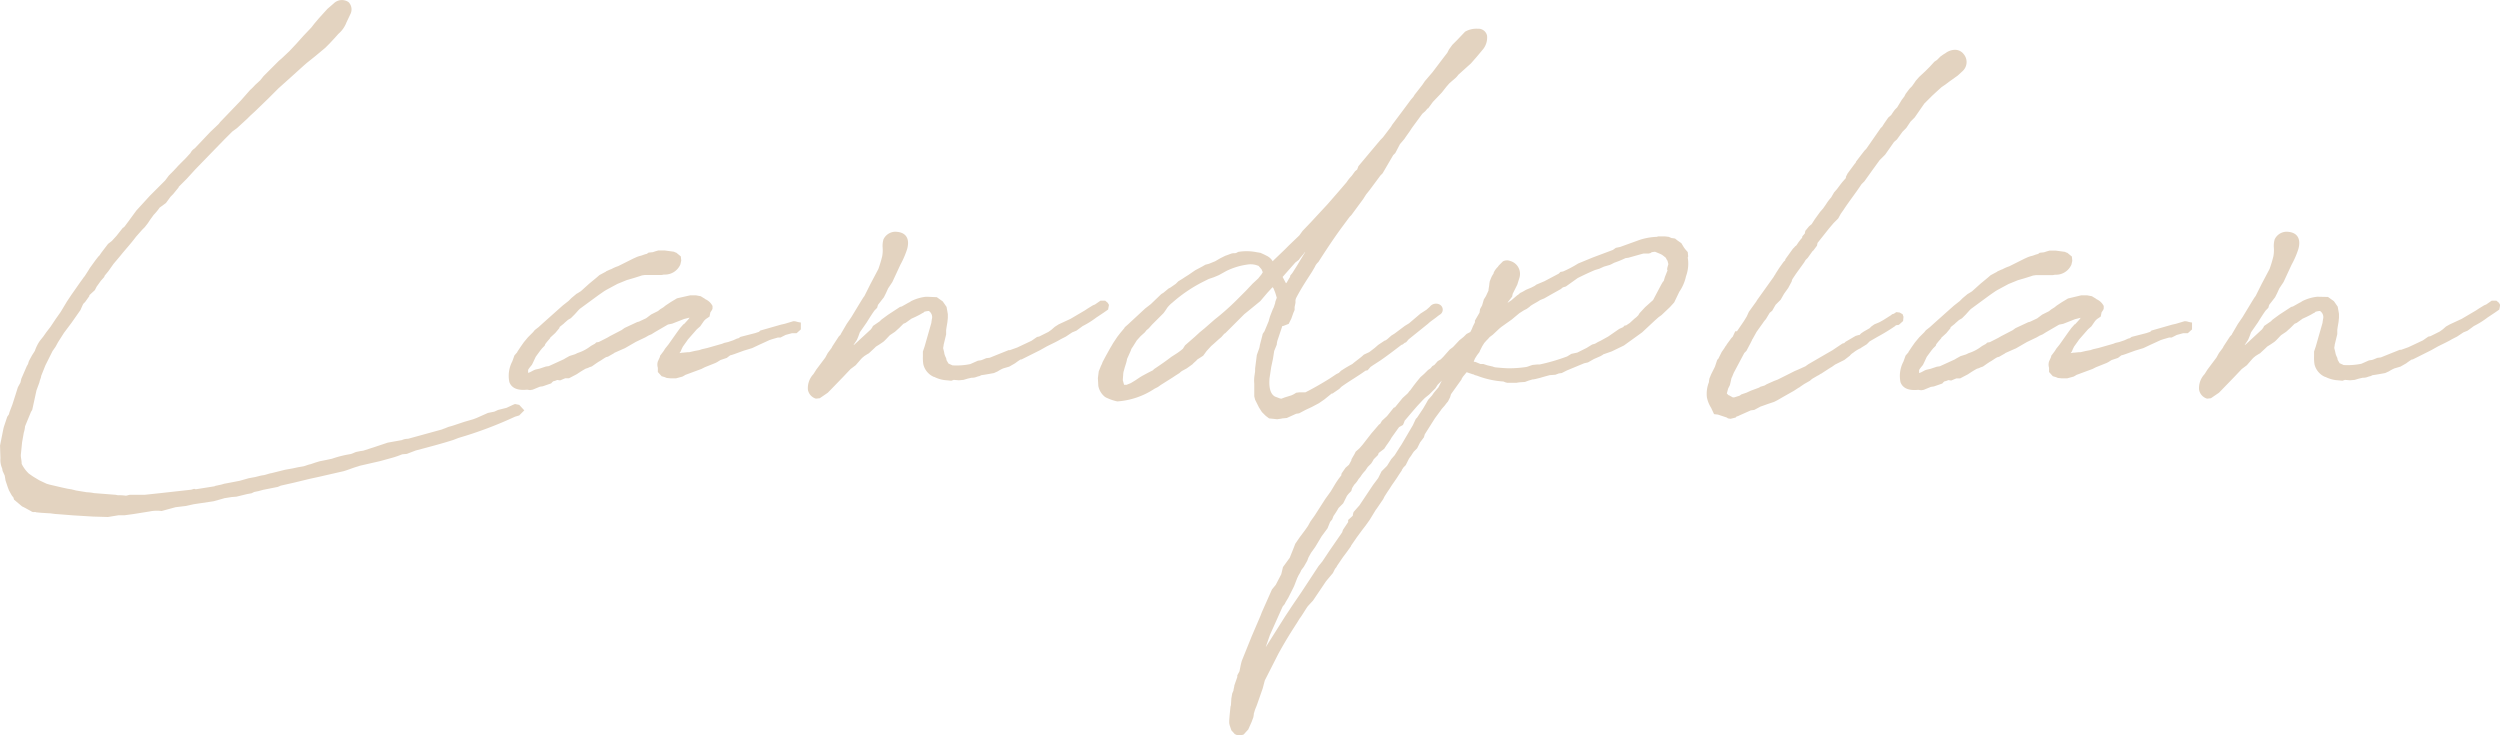 <svg xmlns="http://www.w3.org/2000/svg" width="291.156" height="85.656" viewBox="0 0 291.156 85.656">
  <defs>
    <style>
      .cls-1 {
        fill: #e3d3c0;
        fill-rule: evenodd;
      }
    </style>
  </defs>
  <path id="text01.svg" class="cls-1" d="M681.686,309.783l1.231-.3,0.541-.1,0.3-.148,0.493-.1,0.541-.148,1.723-.344,0.344-.148,1.526-.344,1.822-.443,1.132-.247,2.363-.541,0.443-.1c0.541-.147,1.083-0.393,1.624-0.541l0.3-.1,2.362-.542,1.428-.394a9.592,9.592,0,0,0,1.132-.394l0.541-.049,1.034-.394c1.477-.393,3-0.787,4.381-1.23l0.64-.246a46.439,46.439,0,0,0,6.547-2.462l0.492-.147,0.591-.591-0.591-.64-0.492-.1-0.246.1-0.738.345-0.985.246-0.443.2-0.738.147-1.329.591-0.394.148-1.034.3-1.329.443-0.345.1c-0.246.049-.492,0.2-0.689,0.246l-0.246.1-3.938,1.083a1.818,1.818,0,0,0-.591.1,0.171,0.171,0,0,0-.1.049l-1.674.3-1.181.394-0.295.1-1.379.443-0.344.05-0.492.1c-0.148.049-.444,0.2-0.64,0.246a12.69,12.69,0,0,0-2.166.542l-0.689.147-0.739.148-0.492.148-0.591.2c-0.295.049-.59,0.2-0.837,0.246l-0.59.1-0.689.148-0.837.148-1.575.393c-0.345.05-.64,0.2-0.985,0.246-0.394.05-.788,0.2-1.132,0.247l-0.542.1-1.033.295-1.034.2-0.788.148-0.344.1-0.689.148-0.1.049-2.166.345-0.2-.049-0.344.1-3.544.394-1.871.2H669.33c-0.2,0-.344.1-0.541,0.1a5.085,5.085,0,0,0-.886-0.049,2.1,2.1,0,0,1-.246-0.049l-2.56-.2a4.875,4.875,0,0,0-.837-0.1l-1.23-.2-0.591-.148c-0.1,0-.246-0.049-0.345-0.049l-0.689-.148-1.477-.345-0.344-.1-0.837-.394-0.738-.443-0.493-.344a4,4,0,0,1-.836-1.133c0-.393-0.1-0.689-0.1-1.033l0.148-1.477,0.2-1.132a3.29,3.29,0,0,0,.147-0.739l0.69-1.673,0.147-.246,0.493-2.265,0.344-.935c0.049-.295.2-0.541,0.2-0.738l0.492-1.231,0.837-1.674,0.345-.492,0.295-.541,0.689-1.083,0.886-1.182,1.034-1.476c0.049-.1.246-0.591,0.344-0.739l0.2-.2,0.493-.689v-0.1l0.64-.591,0.2-.394,0.493-.689,0.394-.443,0.049-.148,0.443-.541,0.59-.837,0.788-.935c0.591-.739,1.28-1.477,1.821-2.215l0.739-.837,0.3-.3,0.345-.444,0.295-.443,0.394-.541a6.221,6.221,0,0,0,.689-0.837l0.738-.541,0.542-.739,0.3-.3,0.64-.788V273.7l0.935-.935,1.034-1.132,3.347-3.446,0.936-.935,0.541-.394,1.182-1.083,0.344-.345,0.591-.541,1.526-1.477,0.541-.541,0.64-.64,1.428-1.28,1.526-1.378,0.344-.3,0.985-.787,1.181-.985,0.492-.492,0.64-.689,0.394-.443a3.256,3.256,0,0,0,.935-1.329l0.443-.936a1.208,1.208,0,0,0-.2-1.427,1.358,1.358,0,0,0-1.722.148l-0.739.639-0.984,1.083-0.542.64-0.344.443-0.936.985-0.836.935-0.788.837-0.886.837-0.345.295-1.772,1.772-0.394.492-0.59.542a6.721,6.721,0,0,1-.591.591l-1.083,1.23-2.412,2.511-0.148.2-0.984.935-1.821,1.92a1.332,1.332,0,0,0-.493.541l-0.59.64-0.788.788-0.591.64-0.541.541-0.443.591-1.772,1.772-1.575,1.723-0.542.738-0.394.542-0.443.59a0.5,0.5,0,0,1-.2.148l-0.738.935-0.541.591-0.443.344-0.788,1.034-0.2.3-0.148.147-0.344.443-0.64.886-0.148.246-0.443.69-0.2.246,0.049-.05-0.393.542-1.034,1.477-0.492.738-0.739,1.231-0.59.837-0.591.886-0.492.639-0.345.493-0.394.492a4.81,4.81,0,0,0-.59,1.181l-0.345.542-0.345.64a3.148,3.148,0,0,0-.1.344l-0.148.246-0.64,1.477-0.1.443-0.3.542-0.246.787-0.394,1.231-0.3.788a3.148,3.148,0,0,0-.1.344l-0.2.295-0.345,1.034a3.109,3.109,0,0,0-.1.345l-0.394,1.969,0.049,1.476a2.4,2.4,0,0,0,.2,1.182l0.05,0.295,0.246,0.542,0.1,0.59,0.246,0.739,0.148,0.394,0.3,0.541a0.868,0.868,0,0,0,.2.246l0.1,0.3,0.935,0.787c0.246,0.1.738,0.394,1.034,0.542a0.5,0.5,0,0,0,.443.1c0.1,0,.147.049,0.246,0.049l0.541,0.05,0.788,0.049c0.3,0,.738.1,1.034,0.1l1.87,0.148L665,312.1l1.723,0.049,1.23-.2h0.689l1.083-.148,1.871-.3a4.177,4.177,0,0,1,1.378-.049l1.625-.443,1.23-.148,0.886-.2,2.314-.345,1.23-.344h-0.049l0.935-.148ZM732,292.062l-0.394.492-0.147.246-0.443.591v0.1l-0.246.541a1.243,1.243,0,0,0,0,.738v0.493l0.443,0.492,0.344,0.1,0.246,0.1L732.247,296h0.64l0.739-.2a2.84,2.84,0,0,0,.344-0.2l0.542-.2,1.329-.492,0.393-.2,1.231-.492,0.2-.1,0.394-.246,0.295-.1,0.443-.148,0.394-.3,0.2-.049,0.295-.1,1.083-.394,0.985-.3,0.836-.394,1.182-.541,0.3-.1,0.689-.2h0.3l0.59-.3,0.739-.2h0.541l0.493-.443V289.5a2.842,2.842,0,0,1-.493-0.1,1.087,1.087,0,0,0-.394-0.049l-0.984.295-0.443.1-2.412.69-0.148.147-0.443.148-1.723.443-0.2.148-0.2.049-0.443.2-0.591.2-0.443.1-0.246.1-1.723.492-0.64.147-0.295.1-0.542.1-0.64.148h-0.2l-0.492.049c-0.2,0-.3.05-0.443,0.05a0.992,0.992,0,0,0,.148-0.2l0.1-.247,0.148-.3,0.492-.689,0.1-.148,1.034-1.181,0.394-.345,0.443-.64,0.2-.2,0.443-.3,0.1-.492,0.2-.3,0.05-.148v-0.295a1.72,1.72,0,0,0-.837-0.788l-0.05-.049-0.492-.3-0.541-.1h-0.689l-1.526.345-0.739.443-0.59.393-0.247.2-0.393.246-0.246.2-0.788.394-0.591.443-0.837.394-0.2.049-1.477.689-0.345.246-1.329.69-0.344.2-0.394.2-0.591.3-0.3.049-0.148.148-0.443.246-0.345.246a4.785,4.785,0,0,1-1.23.591l-0.3.147-0.639.2-0.443.246-0.247.148-1.722.787-0.345.05-0.738.246-0.443.1c-0.345.1-.542,0.3-0.887,0.394v-0.344l0.05-.1,0.147-.2,0.247-.3,0.147-.3,0.3-.639,0.541-.739,0.2-.246,0.295-.3a0.5,0.5,0,0,0,.049-0.148l0.1-.148,0.2-.246,0.295-.344v-0.05l0.591-.541,0.492-.591v-0.1l0.492-.394,0.1-.1,0.394-.345,0.344-.2,0.443-.443,0.443-.492,0.148-.148,2.215-1.624,0.64-.443,0.246-.148,1.28-.689,1.083-.443,0.837-.246,0.64-.2,0.295-.1,0.345-.049h1.919c0.1,0,.246-0.049.345-0.049a1.96,1.96,0,0,0,1.87-1.181l0.1-.444-0.049-.492-0.542-.443a0.521,0.521,0,0,1-.246-0.1l-1.083-.148H730.82l-0.345.1-0.3.1-0.492.049-0.2.148c-0.3.049-.542,0.2-0.837,0.246l-0.295.1-0.444.2-1.772.886a4.659,4.659,0,0,0-.787.345l-0.148.049-0.443.2-0.049.049-0.739.394-0.344.3-0.837.69-0.984.886-0.394.246-0.1.049-0.59.492-0.345.345-0.689.541-2.264,2.019-0.542.492-0.443.344-0.2.246-0.591.591-0.492.591-0.344.492-0.394.591a0.171,0.171,0,0,1-.049.1l-0.3.345-0.246.689a3.6,3.6,0,0,0-.344,2.412c0.295,0.788,1.083.985,2.067,0.886l0.345,0.049,0.3-.049,0.837-.345,0.344-.049,0.985-.344a1.113,1.113,0,0,1,.246-0.246,1.511,1.511,0,0,0,.443-0.148l0.345,0.049,0.59-.246h0.443l0.936-.492a11.822,11.822,0,0,1,1.033-.64,1.285,1.285,0,0,0,.394-0.148l0.295-.1,0.493-.345,0.3-.2c0.295-.147.591-0.394,0.886-0.541l0.2-.049,0.689-.394,0.049-.049,0.886-.394,0.345-.148,1.28-.738,1.132-.542,0.345-.2,0.344-.147,0.394-.247,1.526-.886,0.492-.1,1.378-.541,0.591-.148h0.049l-0.147.2-0.493.541h-0.049l-0.394.443-0.393.542Zm19.842-.935-0.738,1.132-0.1.2-0.443.591-0.295.541-1.034,1.378-0.345.542a2.366,2.366,0,0,0-.639,1.821,1.326,1.326,0,0,0,.935,1.034l0.443-.049,0.935-.64,0.295-.3,1.477-1.526,0.886-.935,0.591-.443,0.64-.738,0.148-.148,0.246-.2,0.393-.246,0.1-.049,0.689-.64,0.148-.148,0.394-.246,0.443-.3c0.2-.148.59-0.591,0.787-0.788l0.591-.394,0.492-.443,0.492-.492,0.246-.1,0.69-.493,0.443-.2,0.492-.246,0.344-.2a0.339,0.339,0,0,0,.2-0.147,2.066,2.066,0,0,1,.542-0.1,0.86,0.86,0,0,1,.344.985c0,0.1-.049.295-0.049,0.394l-0.492,1.722-0.295,1.034-0.2.591v0.591a4.815,4.815,0,0,0,.049.886,2.14,2.14,0,0,0,1.034,1.378l0.2,0.1h0.049a3.647,3.647,0,0,0,1.476.394l0.493,0.049,0.295-.1,0.591,0.049,0.541-.049,0.493-.148,0.443-.1a1.394,1.394,0,0,0,.59-0.1l0.148-.049,0.2-.049,0.2-.1,0.344-.049,0.591-.1,0.541-.1,0.443-.2a4.083,4.083,0,0,1,.64-0.344l0.69-.2,0.689-.394a7.091,7.091,0,0,1,.64-0.443h0.1l2.166-1.083,0.788-.443c0.689-.344,1.23-0.591,1.624-0.837l0.591-.3,0.738-.492,0.492-.2,0.739-.542a9.994,9.994,0,0,0,1.575-.984l0.886-.591,0.492-.344,0.1-.542-0.148-.246-0.295-.246h-0.542l-0.64.443-0.246.1-0.64.394-0.3.2-1.674.985-1.378.639L777,290l-0.394.344-0.345.246-1.082.542-0.247.049-0.64.443-1.673.788-0.837.3h-0.148l-1.476.591-0.739.3-0.394.049c-0.147.049-.443,0.2-0.64,0.246l-0.344.05-0.886.393a7.971,7.971,0,0,1-2.068.148l-0.443-.2c-0.049,0,0,0-.049-0.049l-0.2-.345-0.049-.246a2.508,2.508,0,0,1-.2-0.492L764.1,292.9l-0.1-.394c0-.148.05-0.246,0.05-0.394l0.295-1.23v-0.493l0.049-.344,0.1-.591,0.049-.492v-0.443l-0.148-.837-0.443-.64-0.689-.492-1.083-.049h-0.2a5.062,5.062,0,0,0-1.575.443c-0.148.049-.295,0.2-0.443,0.246l-0.788.443-0.2.049-1.28.837-0.148.1-0.738.542-0.2.2-0.788.541-0.1.2-0.148.2-1.28,1.181-0.64.591-0.1.049,0.394-.59a8.39,8.39,0,0,0,.344-0.887l0.788-1.132c0.246-.393.64-1.033,0.935-1.427l0.295-.3,0.1-.344,0.689-.886,0.246-.492,0.246-.542,0.492-.738,0.936-2.018a10.213,10.213,0,0,0,.787-1.822c0.345-1.23-.147-2.018-1.427-2.018a1.555,1.555,0,0,0-1.329.886,2.714,2.714,0,0,0-.1.935,3.921,3.921,0,0,1-.049,1.034,14.773,14.773,0,0,1-.443,1.477l-0.935,1.772-0.689,1.378-0.148.2-0.246.394-1.132,1.87-0.542.788-0.344.591-0.345.59a0.171,0.171,0,0,1-.049.1ZM809,297.969l0.246-.2h0.1l0.787-.541,0.246-.247c0.886-.639,1.92-1.23,2.806-1.87l0.246-.049,0.345-.394,0.295-.2,0.837-.541c0.788-.542,1.624-1.182,2.461-1.822l0.148-.049,0.246-.2,0.148-.049,0.295-.345,2.264-1.821c0.3-.295.788-0.591,1.133-0.886l0.2-.148a0.672,0.672,0,0,0,.05-1.181,0.9,0.9,0,0,0-1.182.246l-0.393.345-0.69.443-1.329,1.132-0.492.3-1.181.886-0.394.246-0.443.394-0.2.148-0.148.049-0.738.492-0.394.345-0.64.492-0.64.3c-0.344.345-.935,0.739-1.329,1.083l-0.443.246-0.344.2-0.542.345-0.246.246-0.3.148-0.739.492c-0.935.591-2.067,1.231-2.855,1.624H805.5l-0.394.05a2.65,2.65,0,0,1-.541.3l-0.788.246-0.394.148a1.225,1.225,0,0,1-.344-0.1l-0.394-.147c-0.443-.246-0.738-0.837-0.64-2.117l0.2-1.329,0.2-.935,0.148-.936,0.3-.738a2.1,2.1,0,0,1,.1-0.541l0.2-.591,0.345-1.034h0.1l0.64-.246,0.3-.591,0.246-.689,0.147-.344v-0.345l0.1-.492v-0.3c0-.049.049-0.147,0.049-0.2,0.64-1.231,1.181-2.019,1.871-3.1l0.344-.59a1.438,1.438,0,0,1,.394-0.542c0.541-.837,1.477-2.313,2.658-3.938l0.985-1.329,0.2-.2,1.379-1.87,0.344-.542,0.394-.492,1.28-1.723,0.246-.246,1.034-1.772,0.2-.345,0.246-.246,0.541-1.034,0.542-.639c0.147-.247.64-0.887,0.837-1.231l1.23-1.674,0.345-.3,0.246-.295,0.1-.05,0.542-.738,1.034-1.083,0.541-.689,0.345-.394,0.738-.64a2.144,2.144,0,0,0,.295-0.344l1.477-1.33,0.689-.787,0.739-.886a2.172,2.172,0,0,0,.443-1.575,1.03,1.03,0,0,0-1.083-.788,2.643,2.643,0,0,0-1.477.345l-0.886.935-0.591.591-0.394.541-0.2.394-0.493.64-1.23,1.624-0.886,1.034-0.3.443-0.886,1.132-0.147.246-0.3.345-0.837,1.132-0.295.394-1.034,1.378-0.147.246-0.936,1.231-0.295.3-1.034,1.231-1.526,1.821-0.147.394-0.246.2-0.394.541a4.87,4.87,0,0,0-.591.739l-0.886,1.033-1.329,1.526-1.28,1.379-0.591.64-1.033,1.083-0.394.541-1.182,1.132-0.541.542-1.181,1.132-0.2.2-0.05-.1a1.686,1.686,0,0,0-.541-0.492l-0.394-.2-0.443-.2c-0.1,0-.246-0.049-0.344-0.049a5.914,5.914,0,0,0-2.265-.049,0.639,0.639,0,0,1-.344.147,1.2,1.2,0,0,0-.443.05l-0.542.2-0.148.049-0.59.295-0.591.345-0.738.3-0.394.1-0.345.2-0.836.443-0.788.542-0.394.246-0.3.2-0.492.3-0.3.3-0.64.443-0.2.1-0.59.492-0.246.148-1.231,1.181-0.64.493-2.018,1.87-0.394.345v0.049l-0.492.591-0.345.443-0.492.738-0.2.345-0.148.246-0.492.886-0.394.738c-0.049.2-.2,0.443-0.246,0.591l-0.2.492-0.1.788,0.049,0.886a2.1,2.1,0,0,0,.591,1.132,1.147,1.147,0,0,0,.443.3,5.517,5.517,0,0,0,1.181.394,8.946,8.946,0,0,0,4.332-1.477l0.394-.2,0.344-.246,1.329-.836,0.3-.2,0.541-.345a1.85,1.85,0,0,1,.3-0.246l0.541-.295,0.689-.493c0.1-.147.394-0.344,0.542-0.541l0.689-.443,0.394-.542,0.541-.59,0.345-.3,0.541-.492,0.295-.246,0.345-.394,0.1-.049,2.216-2.215,0.787-.64,1.083-.886,0.837-.985,0.591-.64,0.1,0.1,0.2,0.492,0.049,0.148,0.148,0.492-0.148.394a2.148,2.148,0,0,0-.049.246l-0.148.443a0.727,0.727,0,0,1-.1.2l-0.345.886-0.1.345-0.049.2-0.493,1.182-0.2.295a1.128,1.128,0,0,0-.049.2l-0.295,1.132c0,0.1-.049.246-0.049,0.3l-0.3.836-0.2,1.576v0.246c0,0.2-.049.344-0.049,0.443a3.928,3.928,0,0,0-.049,1.083v1.476l0.1,0.394,0.443,0.886,0.345,0.542,0.443,0.443,0.394,0.3,0.492,0.049,0.443,0.05,0.345-.05a1.009,1.009,0,0,0,.246-0.049l0.541-.049,1.083-.492,0.345-.05,0.738-.393,0.739-.345,0.836-.443,0.64-.443Zm-21.314-7.581,0.246-.2,0.394-.443,1.329-1.329a7.3,7.3,0,0,0,.443-0.64,3.349,3.349,0,0,1,.59-0.59,16.915,16.915,0,0,1,3.545-2.412l0.689-.345,0.59-.2,0.591-.246,0.886-.492a8.056,8.056,0,0,1,2.412-.738,2.388,2.388,0,0,1,1.034.049l0.295,0.1,0.345,0.394,0.147,0.345-0.147.246-0.394.492-0.64.591-0.788.836-1.082,1.083a29.058,29.058,0,0,1-2.56,2.265l-1.182,1.033-0.541.443-0.591.542-0.344.3-0.788.689-0.246.394-0.3.246-0.345.247-0.689.443c-0.64.492-1.28,0.935-2.018,1.427l-0.148.148-0.591.3-0.64.345-0.246.147-0.59.394-0.493.3-0.246.1-0.246.1h-0.3l-0.148-.541,0.049-.689a1.749,1.749,0,0,1,.1-0.492c0.1-.444.3-0.887,0.344-1.28l0.443-.985a1,1,0,0,1,.2-0.394l0.492-.787,0.443-.492,0.493-.444Zm17.327-7.876,0.394-.3c0.2-.295.541-0.64,0.738-0.935v0.049l-0.689,1.132-0.2.345-0.591.935-0.246.3a0.372,0.372,0,0,1-.049.2c-0.1.148-.295,0.493-0.345,0.591l-0.1.1-0.394-.738Zm19.941,8.319-0.345.345-0.492.394-0.739.787-0.393.3-0.739.837-0.3.3-0.345.2-0.393.443-0.247.147-0.2.247-0.295.2-0.443.443-0.443.393-0.443.542-0.345.443-0.393.541a1.286,1.286,0,0,0-.246.3l-0.1.1-0.541.492-0.886,1.083-0.148.05-0.788.984-0.59.541-0.2.345-0.148.1-0.886,1.033-1.034,1.329-0.344.394-0.443.394-0.148.295-0.345.591a0.375,0.375,0,0,1-.049.2l-0.246.443-0.394.344-0.443.64a0.539,0.539,0,0,0-.049.246,9.434,9.434,0,0,0-.788,1.133l-0.443.738-0.64.886-1.23,1.92-0.492.689-0.3.541-0.344.493-0.591.787-0.541.788-0.148.394-0.492,1.23-0.788,1.083-0.2.837-0.64,1.231-0.443.541-0.787,1.772-0.394.886-0.148.394-1.034,2.412-1.132,2.806c-0.147.443-.2,0.886-0.295,1.28l-0.246.443v0.2l-0.345.984c0,0.148-.1.443-0.1,0.591l-0.148.345-0.1.59-0.05.788-0.049.147-0.1.985-0.05.64v0.3l0.05,0.246,0.2,0.591,0.393,0.443,0.443,0.2,0.247-.049,0.344-.1,0.542-.59,0.393-.886,0.2-.542,0.049-.295v-0.1l0.148-.492,0.2-.492,0.689-1.969,0.246-.935,1.576-3.1c0.787-1.427,1.427-2.461,2.165-3.593l0.3-.492c0.344-.443.689-1.083,0.984-1.477l0.591-.64,1.526-2.264,0.788-.936,0.246-.492,0.2-.246v-0.049l0.738-1.083,0.443-.591,0.492-.689v-0.049l0.443-.64,0.2-.295,0.689-.936,0.345-.443,0.492-.689,0.689-1.132,0.148-.2,0.738-1.083,0.148-.3,0.345-.542,0.3-.443c0.295-.492.689-0.984,0.984-1.477l0.394-.59v-0.049l0.2-.3,0.246-.246,0.345-.689c0.1-.2.295-0.394,0.394-0.591l0.2-.295,0.394-.394,0.345-.689,0.443-.591,0.1-.344,1.182-1.871,0.689-.935c0.148-.246.443-0.492,0.591-0.739l0.246-.295,0.246-.492,0.1-.345,1.231-1.723v-0.049l0.148-.246,0.443-.541,0.738,0.246h0.049a0.989,0.989,0,0,0,.394.147,10.224,10.224,0,0,0,3.1.69l0.246,0.1,0.2,0.049h1.083l0.295-.049,0.69-.049,0.393-.148,0.493-.148h0.1l0.246-.049,0.591-.147c0.295-.1,1.231-0.345,1.083-0.3l0.64-.049,0.394-.148,0.344-.049,0.591-.3,2.018-.837,0.443-.1,0.689-.393,0.788-.345,0.246-.148,0.049-.049,0.985-.344,1.427-.69,2.117-1.526,1.477-1.378,0.443-.394,0.344-.246,0.985-.935,0.492-.541,0.591-1.231a5.08,5.08,0,0,0,.787-1.821,4.244,4.244,0,0,0,.2-2.166l0.049-.148-0.049-.492-0.3-.345-0.148-.2-0.295-.492-0.492-.345-0.247-.2c-0.049,0-.295-0.05-0.393-0.05l-0.345-.147-0.443-.05h-0.788l-0.147.05a7.449,7.449,0,0,0-1.969.344l-2.314.837-0.492.1-0.345.246-2.362.886-1.674.689a13.156,13.156,0,0,1-1.772.935l-0.295.049-0.2.2-1.674.886-0.935.394-0.2.148-0.394.2-0.591.246c-0.1.049-.492,0.3-0.64,0.344a1.6,1.6,0,0,0-.295.246l-0.1.05-0.69.59-0.443.3,0.05-.1,0.492-.64c0-.1.049-0.2,0.049-0.3l0.542-1.083,0.246-.788a1.56,1.56,0,0,0-1.083-1.969,1,1,0,0,0-.837.05l-0.492.492-0.1.148a2.2,2.2,0,0,0-.492.689,0.18,0.18,0,0,1-.049.147,3.714,3.714,0,0,0-.2.345l-0.2.492-0.049.3c0,0.2-.1.59-0.1,0.787l-0.295.64-0.246.394-0.2.689-0.246.443c0,0.1-.049.295-0.049,0.394l-0.542.935v0.2l-0.246.492a3.692,3.692,0,0,1-.295.64Zm15.309,0.936-0.345.2-0.345.1-0.64.394-1.082.541-0.69.148-0.492.3a22.657,22.657,0,0,1-3.2.936h-0.295l-0.492.049c-0.246.049-.542,0.2-0.788,0.246a13.7,13.7,0,0,1-1.919.148c-0.493,0-1.034-.05-1.576-0.1a1.159,1.159,0,0,1-.393-0.1l-0.64-.148-0.443-.148h-0.345l-0.591-.246a0.3,0.3,0,0,1-.2-0.049l0.148-.345,0.246-.393,0.3-.394V292.85l0.3-.591,0.246-.394,0.1-.1c0.1-.148.345-0.345,0.444-0.493l0.1-.1L828,290.93l0.787-.739,0.246-.2,1.182-.837,0.886-.739,0.541-.344,0.3-.148,0.344-.246,0.1-.1c0.344-.247.787-0.443,1.132-0.69l0.492-.2,0.689-.394,1.231-.689,0.246-.2,0.344-.1,1.379-.984c0.689-.345,1.427-0.689,2.018-0.936l0.492-.147,0.542-.246,0.689-.2a4.57,4.57,0,0,0,.492-0.246,12.234,12.234,0,0,0,1.329-.542l0.345-.049,1.575-.443,0.2-.049h0.591l0.2-.05,0.148-.1,0.3-.049h0.1l0.591,0.246,0.2,0.1,0.2,0.148,0.246,0.2,0.1,0.2,0.1,0.147,0.1,0.394-0.1.345-0.049.246c0,0.049.049,0.1,0.049,0.148l-0.295.738-0.148.492-0.1.1-0.2.344-0.935,1.772-0.936.837-0.639.689-0.148.246-0.2.2-0.246.2,0.049-.049-0.591.542-0.443.295h-0.147l-0.2.2-0.443.2-1.28.886-0.886.492Zm-19.789,6.743-0.246.443-0.345.591-0.1.148-0.591.886-0.147.148-0.345.738-1.329,2.264-0.2.3-0.591.935-0.393.443-0.493.788-0.64.639-0.393.788-0.591.788-1.575,2.362,0.049-.049-0.738.837a1.422,1.422,0,0,0-.1.443l-0.541.492v0.246l-0.591.886a2.066,2.066,0,0,0-.1.3l-1.427,2.067-0.886,1.329-0.443.542-1.969,3c-0.492.738-.985,1.427-1.428,2.116l-0.492.739-2.264,3.593,0.1-.3,0.394-1.133,1.477-3.3,0.246-.3c0.1-.246.344-0.591,0.443-0.788l0.64-1.279,0.344-.886a0.711,0.711,0,0,1,.1-0.2c0-.1.3-0.493,0.394-0.788l0.3-.394,0.394-.689,0.147-.394,0.3-.541,0.492-.689,0.738-1.231,0.69-.935,0.3-.739,0.246-.3,0.148-.394a9.64,9.64,0,0,0,.59-0.935l0.542-.541,0.443-.886,0.2-.247,0.295-.3,0.1-.345,0.246-.393a2.774,2.774,0,0,0,.492-0.64l0.246-.3a3.89,3.89,0,0,1,.542-0.689l0.3-.443,0.394-.394a4.258,4.258,0,0,0,.295-0.492l0.492-.492a0.5,0.5,0,0,0,.05-0.148l0.049-.1,0.64-.492c0.3-.493.64-0.886,0.837-1.28l0.738-1.034,0.148-.2,0.443-.246a2.6,2.6,0,0,0,.2-0.492l0.295-.345,0.541-.64,0.64-.738,0.64-.689,0.246-.246,0.493-.394,0.738-.739,0.246-.393,0.492-.493-0.344.689-0.049.1-0.3.345-0.246.3-0.2.295Zm41.6-2.805-0.886.443-0.394.147-0.886.394-0.246.148-0.492.147-0.148.1-0.935.345-0.542.246-0.59.2-0.2.147-0.64.2h-0.148l-0.443-.246h-0.049l-0.2-.2v-0.049l0.148-.542,0.2-.393,0.148-.64a0.693,0.693,0,0,1,.1-0.3l0.2-.492,1.23-2.313,0.246-.247,0.443-.836,0.2-.394a0.1,0.1,0,0,1,.049-0.1l0.493-.886,0.738-1.033a3.332,3.332,0,0,1,.345-0.443l0.443-.739,0.295-.246,0.394-.689,0.59-.591,0.394-.689,0.493-.689,0.393-.738a1.033,1.033,0,0,1,.1-0.3l0.394-.591,0.886-1.23,0.1-.148,0.148-.246,0.246-.246,0.492-.689a0.422,0.422,0,0,1,.148-0.148l0.443-.591c0-.1.049-0.2,0.049-0.3l1.329-1.674,0.542-.64,0.541-.541,0.3-.541,0.345-.493c0.64-.984,1.427-1.969,2.067-2.953l0.345-.345,0.984-1.378,0.788-1.083,0.64-.64,1.034-1.477,0.344-.3,0.64-.886,0.443-.443,0.493-.738,0.492-.493L878.265,264l0.886-.886,0.64-.591,0.492-.443,0.443-.3,0.394-.3,1.034-.738,0.59-.541a1.429,1.429,0,0,0,.1-1.969,1.261,1.261,0,0,0-.985-0.493,1.86,1.86,0,0,0-1.132.394l-0.246.148-0.345.246-0.393.394-0.3.2-0.541.59-0.542.542-0.689.64-0.394.443-0.2.3-0.247.345-0.295.3-0.443.591-0.148.295-0.3.394-0.541.886-0.247.246a7.455,7.455,0,0,0-.443.64l-0.344.295c-0.2.3-.492,0.689-0.689,1.034l-0.2.2-1.674,2.412-0.2.2-0.344.443-0.64.837a0.487,0.487,0,0,0-.05.147l-0.1.1-0.837,1.132-0.2.394v0.147l-0.049.05-0.344.393s-0.2.247-.345,0.443l-0.295.394-0.345.394-0.345.591a5.331,5.331,0,0,0-.59.787l-0.345.493-0.344.393-0.64.886-0.345.542-0.3.246-0.443.542c0,0.049-.049.2-0.049,0.295l-0.3.344a0.372,0.372,0,0,1-.049.2l-0.1.1-0.3.394-0.2.3c-0.049.1-.2,0.148-0.246,0.246l-0.2.2-0.886,1.231v0.1l-0.2.2-0.492.689-0.443.689c-0.049.148-.148,0.2-0.2,0.345l-1.969,2.756-0.049.1-0.886,1.23-0.246.542-0.3.492-0.2.3-0.639.935h-0.2l-0.3.64-0.147.147-0.542.739c-0.049.147-.2,0.246-0.246,0.394l-0.345.492-0.344.689c-0.049.148-.148,0.148-0.2,0.295l-0.246.739-0.443.886-0.2.492-0.049.3v0.1a3.691,3.691,0,0,0-.246,1.772,3.565,3.565,0,0,0,.492,1.231l0.344,0.738c0.05,0,.345.049,0.443,0.049l1.034,0.345,0.148,0.1,0.295,0.049,0.591-.147,0.148-.148h0.1l0.2-.1,1.329-.591,0.394-.049,0.738-.394,0.148-.049,0.689-.247,0.738-.246,0.394-.2,0.591-.344,1.132-.64c0.295-.148.591-0.394,0.886-0.542l0.049-.049,0.443-.3,0.689-.394a1.85,1.85,0,0,1,.3-0.246l0.59-.345c0.148-.049.3-0.2,0.444-0.246l0.147-.1,0.837-.542,0.246-.147,0.345-.246,1.083-.542,0.64-.492a1.392,1.392,0,0,1,.393-0.345,3.843,3.843,0,0,1,.886-0.541l0.05-.049,0.64-.394,0.344-.345,0.935-.541a22.491,22.491,0,0,0,2.019-1.231l0.1-.1,0.345-.05,0.492-.443,0.049-.492-0.1-.3-0.345-.2-0.394-.049-0.3.2a0.426,0.426,0,0,0-.295.147l-0.936.591-0.443.246-0.59.246-0.345.246-0.2.2-0.689.394-0.295.2-0.2.2h-0.1l-0.344.1-1.182.689-0.147.148-0.2.049-0.739.493-0.443.3-0.689.394-2.116,1.23-0.345.246c-0.345.148-.64,0.3-1.231,0.542Zm31.95-3.643-0.394.492-0.148.246-0.443.591v0.1l-0.246.541a1.26,1.26,0,0,0,0,.738v0.493l0.443,0.492,0.345,0.1,0.246,0.1L894.266,296h0.64l0.738-.2a2.918,2.918,0,0,0,.345-0.2l0.541-.2,1.329-.492,0.394-.2,1.231-.492,0.2-.1,0.394-.246,0.3-.1,0.443-.148,0.393-.3,0.2-.049,0.3-.1,1.083-.394,0.984-.3,0.837-.394,1.181-.541,0.3-.1,0.689-.2h0.295l0.591-.3,0.738-.2h0.542l0.492-.443V289.5a2.835,2.835,0,0,1-.492-0.1,1.09,1.09,0,0,0-.394-0.049l-0.985.295-0.443.1-2.412.69-0.147.147-0.443.148-1.723.443-0.2.148-0.2.049-0.443.2-0.591.2-0.443.1-0.246.1-1.723.492-0.64.147-0.295.1-0.541.1-0.64.148h-0.2l-0.493.049c-0.2,0-.295.05-0.443,0.05a0.952,0.952,0,0,0,.148-0.2l0.1-.247,0.147-.3,0.493-.689,0.1-.148,1.034-1.181,0.393-.345,0.443-.64,0.2-.2,0.443-.3,0.1-.492,0.2-.3,0.049-.148v-0.295a1.716,1.716,0,0,0-.837-0.788l-0.049-.049-0.492-.3-0.542-.1H896.53L895,286.7l-0.738.443-0.591.393-0.246.2-0.394.246-0.246.2-0.788.394-0.59.443-0.837.394-0.2.049-1.477.689-0.344.246-1.329.69-0.345.2-0.394.2-0.59.3-0.3.049-0.148.148-0.443.246-0.344.246a4.8,4.8,0,0,1-1.231.591l-0.3.147-0.64.2-0.443.246-0.246.148-1.723.787-0.345.05-0.738.246-0.443.1c-0.345.1-.541,0.3-0.886,0.394v-0.344l0.049-.1,0.148-.2,0.246-.3,0.148-.3,0.295-.639,0.541-.739,0.2-.246,0.3-.3a0.5,0.5,0,0,0,.049-0.148l0.1-.148,0.2-.246,0.3-.344v-0.05l0.59-.541,0.493-.591v-0.1l0.492-.394,0.1-.1,0.394-.345,0.345-.2,0.443-.443,0.443-.492,0.147-.148L885.9,286.3l0.639-.443,0.247-.148,1.279-.689,1.083-.443,0.837-.246,0.64-.2,0.295-.1,0.345-.049h1.92c0.1,0,.246-0.049.344-0.049a1.962,1.962,0,0,0,1.871-1.181l0.1-.444-0.049-.492-0.541-.443a0.517,0.517,0,0,1-.246-0.1l-1.083-.148h-0.739l-0.344.1-0.3.1-0.492.049-0.2.148c-0.295.049-.541,0.2-0.837,0.246l-0.3.1-0.443.2-1.772.886a4.729,4.729,0,0,0-.788.345l-0.147.049-0.443.2-0.05.049-0.738.394-0.345.3-0.836.69-0.985.886-0.394.246-0.1.049-0.591.492-0.344.345-0.69.541-2.264,2.019-0.541.492-0.443.344-0.2.246-0.591.591-0.492.591-0.345.492-0.394.591a0.171,0.171,0,0,1-.049.1l-0.3.345-0.246.689a3.6,3.6,0,0,0-.345,2.412c0.3,0.788,1.083.985,2.068,0.886l0.344,0.049,0.295-.049,0.837-.345,0.345-.049,0.984-.344a1.113,1.113,0,0,1,.246-0.246,1.5,1.5,0,0,0,.443-0.148l0.345,0.049,0.591-.246h0.443l0.935-.492a11.835,11.835,0,0,1,1.034-.64,1.3,1.3,0,0,0,.394-0.148l0.295-.1,0.492-.345,0.3-.2c0.295-.147.59-0.394,0.886-0.541l0.2-.049,0.69-.394,0.049-.049,0.886-.394,0.344-.148,1.28-.738,1.132-.542,0.345-.2,0.345-.147,0.393-.247,1.526-.886,0.493-.1,1.378-.541,0.591-.148h0.049l-0.148.2-0.492.541h-0.049l-0.394.443-0.394.542Zm19.841-.935-0.738,1.132-0.1.2-0.443.591-0.3.541-1.034,1.378-0.344.542a2.368,2.368,0,0,0-.64,1.821,1.329,1.329,0,0,0,.935,1.034l0.443-.049,0.936-.64,0.295-.3,1.477-1.526,0.886-.935,0.59-.443,0.64-.738,0.148-.148,0.246-.2,0.394-.246,0.1-.049,0.69-.64,0.147-.148,0.394-.246,0.443-.3c0.2-.148.591-0.591,0.788-0.788l0.59-.394,0.493-.443,0.492-.492,0.246-.1,0.689-.493,0.443-.2,0.492-.246,0.345-.2a0.339,0.339,0,0,0,.2-0.147,2.059,2.059,0,0,1,.541-0.1,0.86,0.86,0,0,1,.345.985c0,0.1-.049.295-0.049,0.394l-0.493,1.722-0.295,1.034-0.2.591v0.591a4.815,4.815,0,0,0,.049.886,2.143,2.143,0,0,0,1.034,1.378l0.2,0.1h0.049a3.647,3.647,0,0,0,1.477.394l0.492,0.049,0.3-.1,0.59,0.049,0.542-.049,0.492-.148,0.443-.1a1.4,1.4,0,0,0,.591-0.1l0.147-.049,0.2-.049,0.2-.1,0.345-.049,0.59-.1,0.542-.1,0.443-.2a4.083,4.083,0,0,1,.64-0.344l0.689-.2,0.689-.394a7.236,7.236,0,0,1,.64-0.443h0.1l2.165-1.083,0.788-.443c0.689-.344,1.231-0.591,1.624-0.837l0.591-.3,0.739-.492,0.492-.2,0.738-.542a9.949,9.949,0,0,0,1.575-.984l0.886-.591,0.493-.344,0.1-.542-0.148-.246-0.295-.246h-0.541l-0.64.443-0.246.1-0.64.394-0.3.2-1.673.985-1.379.639-0.443.247-0.394.344-0.344.246-1.083.542-0.246.049-0.64.443-1.674.788-0.837.3H933.65l-1.477.591-0.738.3-0.394.049c-0.148.049-.443,0.2-0.64,0.246l-0.345.05-0.886.393a7.964,7.964,0,0,1-2.067.148l-0.443-.2c-0.049,0,0,0-.049-0.049l-0.2-.345-0.049-.246a2.447,2.447,0,0,1-.2-0.492l-0.05-.246-0.1-.394c0-.148.049-0.246,0.049-0.394l0.3-1.23v-0.493l0.049-.344,0.1-.591,0.049-.492v-0.443l-0.147-.837-0.443-.64-0.689-.492L924.2,286.5H924a5.047,5.047,0,0,0-1.575.443c-0.148.049-.3,0.2-0.444,0.246l-0.787.443-0.2.049-1.28.837-0.148.1-0.738.542-0.2.2-0.787.541-0.1.2-0.148.2-1.279,1.181-0.64.591-0.1.049,0.394-.59a8.376,8.376,0,0,0,.345-0.887l0.787-1.132c0.246-.393.64-1.033,0.936-1.427l0.295-.3,0.1-.344,0.689-.886,0.247-.492,0.246-.542,0.492-.738,0.935-2.018a10.143,10.143,0,0,0,.788-1.822c0.344-1.23-.148-2.018-1.428-2.018a1.558,1.558,0,0,0-1.329.886,2.74,2.74,0,0,0-.1.935,3.964,3.964,0,0,1-.049,1.034,15.049,15.049,0,0,1-.443,1.477l-0.936,1.772-0.689,1.378-0.148.2-0.246.394-1.132,1.87-0.541.788-0.345.591-0.344.59a0.17,0.17,0,0,1-.05.1Z" transform="translate(-654.156 -251.938)"/>
</svg>
